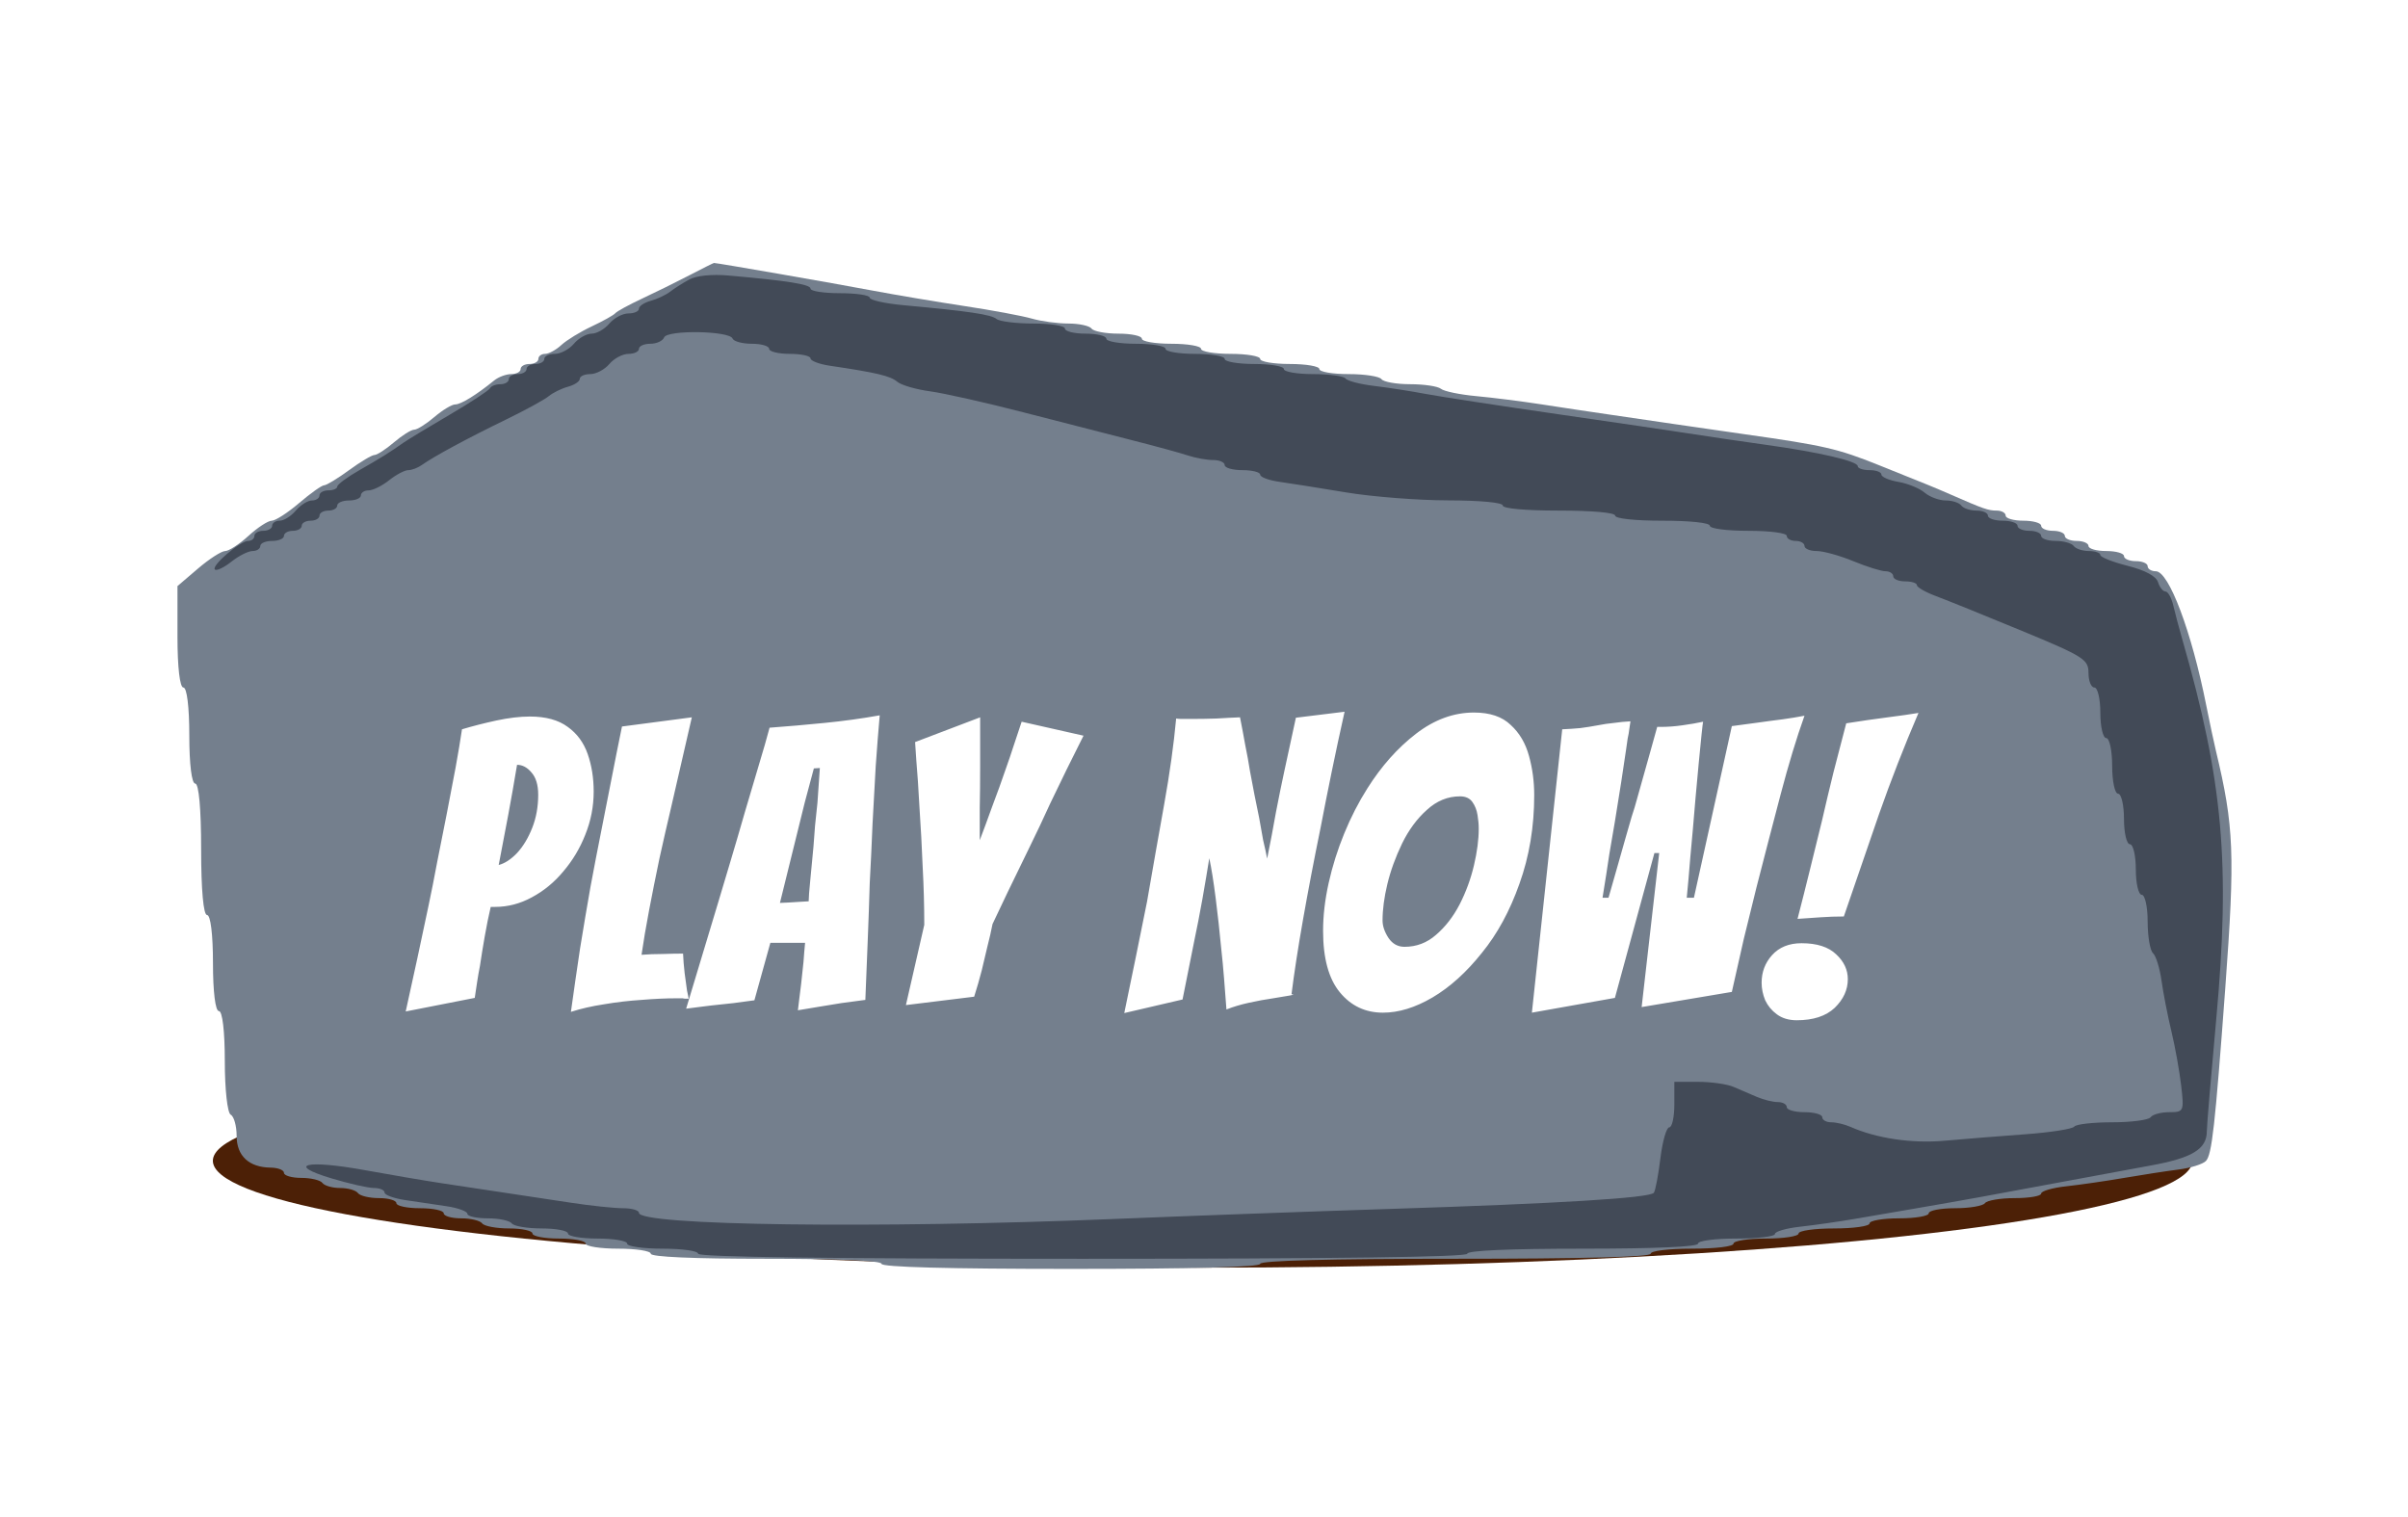 <?xml version="1.0" encoding="UTF-8"?> <svg xmlns="http://www.w3.org/2000/svg" width="181" height="114" viewBox="0 0 181 114" fill="none"><g filter="url(#filter0_f_1332_8952)"><ellipse cx="90.398" cy="87.254" rx="74.398" ry="8.034" fill="#4C2006"></ellipse></g><path fill-rule="evenodd" clip-rule="evenodd" d="M51.808 20.696C50.83 21.205 49.228 21.994 48.25 22.451C47.272 22.908 46.371 23.401 46.249 23.545C46.127 23.689 45.326 24.137 44.47 24.539C43.614 24.941 42.59 25.569 42.194 25.935C41.799 26.301 41.248 26.6 40.971 26.6C40.694 26.6 40.468 26.771 40.468 26.98C40.468 27.189 40.167 27.36 39.8 27.36C39.434 27.36 39.133 27.531 39.133 27.74C39.133 27.949 38.819 28.12 38.435 28.12C38.05 28.12 37.472 28.334 37.15 28.595C35.797 29.693 34.647 30.4 34.216 30.4C33.963 30.4 33.256 30.828 32.645 31.35C32.033 31.873 31.351 32.3 31.128 32.3C30.906 32.3 30.224 32.728 29.613 33.25C29.001 33.773 28.341 34.2 28.147 34.201C27.952 34.202 27.093 34.714 26.237 35.34C25.381 35.966 24.537 36.479 24.361 36.479C24.186 36.48 23.342 37.079 22.486 37.81C21.63 38.542 20.703 39.14 20.426 39.14C20.149 39.14 19.362 39.653 18.677 40.28C17.991 40.907 17.203 41.42 16.927 41.42C16.65 41.42 15.729 42.013 14.882 42.738L13.34 44.055V47.868C13.34 50.156 13.518 51.68 13.785 51.68C14.05 51.68 14.229 53.137 14.229 55.29C14.229 57.444 14.409 58.9 14.674 58.9C14.947 58.9 15.119 60.8 15.119 63.84C15.119 66.88 15.29 68.78 15.563 68.78C15.829 68.78 16.008 70.237 16.008 72.39C16.008 74.544 16.188 76 16.453 76C16.72 76 16.898 77.513 16.898 79.778C16.898 81.886 17.094 83.659 17.342 83.79C17.587 83.919 17.787 84.637 17.787 85.386C17.787 86.886 18.713 87.748 20.344 87.768C20.894 87.775 21.345 87.951 21.345 88.16C21.345 88.369 21.933 88.54 22.653 88.54C23.372 88.54 24.084 88.711 24.235 88.92C24.387 89.129 24.987 89.3 25.57 89.3C26.152 89.3 26.753 89.471 26.904 89.68C27.055 89.889 27.767 90.06 28.486 90.06C29.206 90.06 29.794 90.231 29.794 90.44C29.794 90.649 30.595 90.82 31.573 90.82C32.552 90.82 33.352 90.991 33.352 91.2C33.352 91.409 33.941 91.58 34.66 91.58C35.38 91.58 36.092 91.751 36.243 91.96C36.394 92.169 37.306 92.34 38.27 92.34C39.234 92.34 40.023 92.511 40.023 92.72C40.023 92.929 40.923 93.1 42.024 93.1C43.125 93.1 44.025 93.271 44.025 93.48C44.025 93.689 45.126 93.86 46.471 93.86C47.817 93.86 48.917 94.031 48.917 94.24C48.917 94.48 52.105 94.62 57.589 94.62C63.074 94.62 66.261 94.76 66.261 95C66.261 95.246 71.301 95.38 80.492 95.38C89.683 95.38 94.723 95.246 94.723 95C94.723 94.755 99.912 94.62 109.399 94.62C118.886 94.62 124.075 94.486 124.075 94.24C124.075 94.023 125.409 93.86 127.188 93.86C128.966 93.86 130.301 93.697 130.301 93.48C130.301 93.271 131.401 93.1 132.746 93.1C134.092 93.1 135.192 92.929 135.192 92.72C135.192 92.509 136.379 92.34 137.861 92.34C139.343 92.34 140.529 92.171 140.529 91.96C140.529 91.751 141.53 91.58 142.753 91.58C143.976 91.58 144.976 91.409 144.976 91.2C144.976 90.991 145.865 90.82 146.951 90.82C148.038 90.82 149.05 90.649 149.201 90.44C149.352 90.231 150.364 90.06 151.451 90.06C152.537 90.06 153.426 89.906 153.426 89.719C153.426 89.53 154.277 89.284 155.316 89.171C156.355 89.057 158.307 88.775 159.652 88.543C160.997 88.311 162.841 88.028 163.749 87.912C164.656 87.797 165.585 87.507 165.811 87.267C166.26 86.791 166.496 84.689 167.264 74.29C168.008 64.216 167.925 62.107 166.56 56.43C166.409 55.803 166.083 54.264 165.833 53.01C164.732 47.47 163.027 42.94 162.044 42.94C161.706 42.94 161.431 42.769 161.431 42.56C161.431 42.351 161.031 42.18 160.541 42.18C160.052 42.18 159.652 42.009 159.652 41.8C159.652 41.591 159.052 41.42 158.318 41.42C157.584 41.42 156.984 41.249 156.984 41.04C156.984 40.831 156.583 40.66 156.094 40.66C155.605 40.66 155.205 40.489 155.205 40.28C155.205 40.071 154.804 39.9 154.315 39.9C153.826 39.9 153.426 39.729 153.426 39.52C153.426 39.311 152.825 39.14 152.092 39.14C151.358 39.14 150.758 38.969 150.758 38.76C150.758 38.551 150.455 38.38 150.084 38.38C149.449 38.38 149.092 38.255 146.644 37.181C146.093 36.939 145.343 36.621 144.976 36.473C144.609 36.326 142.908 35.642 141.196 34.952C138.152 33.727 137.091 33.483 131.19 32.648C129.6 32.424 127.199 32.076 125.853 31.877C124.508 31.678 122.307 31.355 120.961 31.16C119.616 30.965 117.315 30.62 115.847 30.392C114.38 30.165 112.178 29.887 110.955 29.775C109.732 29.662 108.541 29.415 108.309 29.225C108.077 29.035 107.038 28.88 106.001 28.88C104.963 28.88 103.991 28.709 103.84 28.5C103.689 28.291 102.576 28.12 101.368 28.12C100.159 28.12 99.17 27.949 99.17 27.74C99.17 27.531 98.17 27.36 96.947 27.36C95.724 27.36 94.723 27.189 94.723 26.98C94.723 26.771 93.722 26.6 92.5 26.6C91.277 26.6 90.276 26.429 90.276 26.22C90.276 26.011 89.275 25.84 88.052 25.84C86.829 25.84 85.829 25.669 85.829 25.46C85.829 25.251 85.04 25.08 84.076 25.08C83.112 25.08 82.2 24.909 82.049 24.7C81.897 24.491 81.115 24.32 80.31 24.32C79.505 24.32 78.266 24.152 77.557 23.948C76.848 23.743 74.566 23.318 72.487 23.004C70.408 22.689 67.306 22.167 65.594 21.844C62.663 21.29 53.836 19.753 53.665 19.766C53.622 19.77 52.786 20.188 51.808 20.696Z" fill="#747F8D"></path><path fill-rule="evenodd" clip-rule="evenodd" d="M51.827 21C51.348 21.258 50.697 21.673 50.379 21.92C50.062 22.168 49.403 22.479 48.915 22.611C48.427 22.743 48.028 23.011 48.028 23.206C48.028 23.401 47.672 23.56 47.237 23.56C46.802 23.56 46.157 23.902 45.805 24.32C45.452 24.738 44.852 25.08 44.471 25.08C44.09 25.08 43.489 25.422 43.136 25.84C42.784 26.258 42.139 26.6 41.704 26.6C41.269 26.6 40.913 26.771 40.913 26.98C40.913 27.189 40.613 27.36 40.246 27.36C39.879 27.36 39.579 27.531 39.579 27.74C39.579 27.949 39.279 28.12 38.912 28.12C38.545 28.12 38.245 28.291 38.245 28.5C38.245 28.709 37.961 28.88 37.614 28.88C37.268 28.88 36.918 29.015 36.836 29.181C36.755 29.346 35.387 30.244 33.797 31.176C32.208 32.108 30.663 33.041 30.366 33.25C29.262 34.027 28.642 34.413 27.019 35.34C26.103 35.863 25.353 36.419 25.351 36.575C25.349 36.732 25.048 36.86 24.681 36.86C24.314 36.86 24.014 37.031 24.014 37.24C24.014 37.449 23.757 37.62 23.445 37.62C23.132 37.62 22.587 37.962 22.235 38.38C21.882 38.798 21.338 39.14 21.025 39.14C20.712 39.14 20.456 39.311 20.456 39.52C20.456 39.729 20.156 39.9 19.789 39.9C19.422 39.9 19.122 40.071 19.122 40.28C19.122 40.489 18.913 40.66 18.657 40.66C18.042 40.66 15.846 42.548 16.155 42.811C16.287 42.924 16.846 42.657 17.397 42.218C17.949 41.779 18.662 41.42 18.983 41.42C19.304 41.42 19.566 41.249 19.566 41.04C19.566 40.831 19.967 40.66 20.456 40.66C20.945 40.66 21.345 40.489 21.345 40.28C21.345 40.071 21.645 39.9 22.012 39.9C22.379 39.9 22.68 39.729 22.68 39.52C22.68 39.311 22.98 39.14 23.346 39.14C23.713 39.14 24.014 38.969 24.014 38.76C24.014 38.551 24.314 38.38 24.681 38.38C25.048 38.38 25.348 38.209 25.348 38C25.348 37.791 25.748 37.62 26.237 37.62C26.726 37.62 27.127 37.449 27.127 37.24C27.127 37.031 27.389 36.86 27.71 36.86C28.031 36.86 28.723 36.518 29.248 36.1C29.773 35.682 30.419 35.34 30.684 35.34C30.95 35.34 31.408 35.167 31.704 34.955C32.578 34.327 35.17 32.928 38.022 31.543C39.49 30.83 40.942 30.036 41.249 29.778C41.556 29.521 42.207 29.202 42.694 29.069C43.182 28.937 43.581 28.67 43.581 28.475C43.581 28.28 43.937 28.12 44.372 28.12C44.808 28.12 45.452 27.778 45.805 27.36C46.157 26.942 46.802 26.6 47.237 26.6C47.672 26.6 48.028 26.429 48.028 26.22C48.028 26.011 48.412 25.84 48.881 25.84C49.35 25.84 49.817 25.627 49.919 25.365C50.146 24.784 54.836 24.861 55.066 25.449C55.149 25.664 55.802 25.84 56.515 25.84C57.229 25.84 57.812 26.011 57.812 26.22C57.812 26.429 58.513 26.6 59.369 26.6C60.225 26.6 60.925 26.753 60.925 26.939C60.925 27.125 61.576 27.373 62.37 27.49C65.871 28.008 66.933 28.259 67.44 28.693C67.738 28.947 68.845 29.271 69.901 29.414C70.957 29.556 74.122 30.268 76.935 30.996C79.748 31.723 83.45 32.674 85.162 33.108C86.874 33.543 88.735 34.052 89.297 34.239C89.859 34.427 90.709 34.58 91.187 34.58C91.665 34.58 92.055 34.751 92.055 34.96C92.055 35.169 92.656 35.34 93.389 35.34C94.123 35.34 94.724 35.492 94.724 35.679C94.724 35.864 95.374 36.107 96.169 36.218C96.964 36.328 99.215 36.686 101.172 37.012C103.129 37.338 106.581 37.609 108.843 37.612C111.284 37.617 112.957 37.775 112.957 38C112.957 38.227 114.662 38.38 117.182 38.38C119.702 38.38 121.407 38.534 121.407 38.76C121.407 38.982 122.889 39.14 124.964 39.14C127.04 39.14 128.522 39.298 128.522 39.52C128.522 39.734 129.782 39.9 131.413 39.9C133.044 39.9 134.304 40.066 134.304 40.28C134.304 40.489 134.604 40.66 134.971 40.66C135.338 40.66 135.638 40.831 135.638 41.04C135.638 41.249 136.048 41.42 136.548 41.42C137.05 41.42 138.288 41.762 139.3 42.18C140.313 42.598 141.404 42.94 141.725 42.94C142.046 42.94 142.308 43.111 142.308 43.32C142.308 43.529 142.709 43.7 143.198 43.7C143.687 43.7 144.087 43.829 144.087 43.987C144.087 44.145 144.738 44.517 145.533 44.813C146.328 45.109 149.23 46.283 151.981 47.421C156.636 49.348 156.984 49.568 156.984 50.586C156.984 51.188 157.184 51.68 157.429 51.68C157.673 51.68 157.874 52.535 157.874 53.58C157.874 54.625 158.074 55.48 158.318 55.48C158.563 55.48 158.763 56.421 158.763 57.57C158.763 58.72 158.963 59.66 159.208 59.66C159.452 59.66 159.652 60.515 159.652 61.56C159.652 62.605 159.853 63.46 160.097 63.46C160.342 63.46 160.542 64.315 160.542 65.36C160.542 66.405 160.742 67.26 160.987 67.26C161.231 67.26 161.431 68.166 161.431 69.274C161.431 70.382 161.612 71.45 161.833 71.649C162.054 71.847 162.342 72.78 162.474 73.72C162.605 74.661 162.939 76.371 163.216 77.52C163.493 78.67 163.823 80.508 163.95 81.605C164.175 83.539 164.147 83.6 163.055 83.6C162.435 83.6 161.805 83.771 161.654 83.98C161.502 84.189 160.202 84.36 158.763 84.36C157.324 84.36 156.041 84.506 155.912 84.685C155.783 84.864 154.12 85.123 152.217 85.262C150.314 85.4 147.589 85.618 146.161 85.747C143.716 85.966 141.048 85.572 139.09 84.703C138.666 84.514 138.015 84.36 137.645 84.36C137.275 84.36 136.972 84.189 136.972 83.98C136.972 83.771 136.371 83.6 135.638 83.6C134.904 83.6 134.304 83.429 134.304 83.22C134.304 83.011 134.001 82.84 133.63 82.84C133.26 82.84 132.56 82.669 132.074 82.46C131.588 82.251 130.793 81.909 130.307 81.7C129.821 81.491 128.62 81.32 127.639 81.32H125.854V83.03C125.854 83.971 125.682 84.74 125.472 84.74C125.263 84.74 124.964 85.781 124.808 87.052C124.653 88.324 124.43 89.496 124.314 89.657C124.03 90.049 117.17 90.47 104.507 90.872C98.76 91.055 89.354 91.397 83.606 91.633C65.935 92.359 48.028 92.123 48.028 91.165C48.028 90.975 47.49 90.82 46.832 90.82C46.174 90.82 44.423 90.636 42.941 90.411C41.459 90.186 39.195 89.844 37.911 89.651C36.627 89.458 34.526 89.141 33.242 88.947C31.957 88.753 29.349 88.309 27.445 87.962C23.034 87.156 21.452 87.53 24.886 88.567C26.222 88.97 27.673 89.3 28.11 89.3C28.547 89.3 28.905 89.453 28.905 89.639C28.905 89.825 29.606 90.081 30.462 90.209C31.318 90.336 32.719 90.544 33.575 90.671C34.431 90.799 35.132 91.056 35.132 91.242C35.132 91.428 35.82 91.58 36.662 91.58C37.504 91.58 38.316 91.751 38.467 91.96C38.618 92.169 39.63 92.34 40.717 92.34C41.803 92.34 42.692 92.511 42.692 92.72C42.692 92.929 43.692 93.1 44.915 93.1C46.138 93.1 47.139 93.271 47.139 93.48C47.139 93.691 48.325 93.86 49.807 93.86C51.289 93.86 52.475 94.029 52.475 94.24C52.475 94.489 62.407 94.62 81.382 94.62C100.357 94.62 110.289 94.489 110.289 94.24C110.289 94 113.476 93.86 118.961 93.86C124.445 93.86 127.633 93.72 127.633 93.48C127.633 93.266 128.893 93.1 130.523 93.1C132.113 93.1 133.414 92.946 133.414 92.758C133.414 92.57 134.265 92.324 135.304 92.21C136.343 92.097 138.245 91.824 139.529 91.603C140.813 91.381 142.814 91.037 143.976 90.838C147.484 90.235 149.885 89.801 154.316 88.968C156.639 88.531 159.938 87.921 161.647 87.611C164.783 87.044 165.878 86.377 165.878 85.035C165.878 84.651 166.195 80.879 166.582 76.653C167.656 64.937 167.104 58.743 164.037 48.07C163.797 47.234 163.49 46.08 163.355 45.505C163.22 44.93 162.955 44.46 162.767 44.46C162.579 44.46 162.328 44.144 162.209 43.757C162.073 43.313 161.234 42.862 159.934 42.534C158.801 42.248 157.874 41.881 157.874 41.717C157.874 41.554 157.485 41.42 157.01 41.42C156.535 41.42 156.024 41.249 155.872 41.04C155.721 40.831 155.109 40.66 154.512 40.66C153.915 40.66 153.426 40.489 153.426 40.28C153.426 40.071 153.026 39.9 152.537 39.9C152.048 39.9 151.648 39.729 151.648 39.52C151.648 39.311 151.147 39.14 150.536 39.14C149.924 39.14 149.424 38.969 149.424 38.76C149.424 38.551 149.036 38.38 148.561 38.38C148.086 38.38 147.574 38.209 147.423 38C147.271 37.791 146.745 37.62 146.253 37.62C145.761 37.62 145.048 37.355 144.669 37.032C144.29 36.708 143.404 36.344 142.699 36.224C141.995 36.103 141.419 35.855 141.419 35.673C141.419 35.49 141.019 35.34 140.53 35.34C140.04 35.34 139.64 35.206 139.64 35.043C139.64 34.666 136.75 33.993 132.747 33.437C131.035 33.199 128.633 32.846 127.41 32.653C126.187 32.46 121.585 31.781 117.182 31.146C112.779 30.51 108.276 29.82 107.176 29.613C106.075 29.405 104.319 29.133 103.274 29.007C102.229 28.882 101.267 28.631 101.136 28.45C101.004 28.268 99.909 28.12 98.7 28.12C97.491 28.12 96.502 27.949 96.502 27.74C96.502 27.531 95.502 27.36 94.279 27.36C93.056 27.36 92.055 27.189 92.055 26.98C92.055 26.771 91.055 26.6 89.832 26.6C88.609 26.6 87.608 26.429 87.608 26.22C87.608 26.011 86.608 25.84 85.385 25.84C84.162 25.84 83.161 25.669 83.161 25.46C83.161 25.251 82.461 25.08 81.605 25.08C80.748 25.08 80.048 24.909 80.048 24.7C80.048 24.491 78.987 24.32 77.691 24.32C76.395 24.32 75.144 24.167 74.912 23.979C74.492 23.64 72.822 23.392 67.93 22.943C66.523 22.814 65.372 22.558 65.372 22.375C65.372 22.191 64.372 22.04 63.149 22.04C61.926 22.04 60.925 21.886 60.925 21.698C60.925 21.374 59.193 21.098 54.699 20.705C53.523 20.602 52.339 20.723 51.827 21Z" fill="#424A57"></path><g filter="url(#filter1_d_1332_8952)"><path d="M30.495 72.03C31.095 69.33 31.665 66.69 32.205 64.11C32.425 63.07 32.645 61.96 32.865 60.78C33.105 59.58 33.345 58.37 33.585 57.15C33.825 55.93 34.045 54.78 34.245 53.7C34.445 52.6 34.605 51.64 34.725 50.82C35.525 50.58 36.385 50.36 37.305 50.16C38.245 49.96 39.085 49.86 39.825 49.86C41.025 49.86 41.975 50.12 42.675 50.64C43.375 51.14 43.875 51.82 44.175 52.68C44.475 53.54 44.625 54.48 44.625 55.5C44.625 56.62 44.415 57.7 43.995 58.74C43.595 59.76 43.045 60.68 42.345 61.5C41.665 62.32 40.875 62.97 39.975 63.45C39.095 63.93 38.175 64.17 37.215 64.17H36.885C36.725 64.85 36.575 65.59 36.435 66.39C36.295 67.19 36.175 67.93 36.075 68.61C35.995 69.01 35.925 69.41 35.865 69.81C35.805 70.21 35.745 70.61 35.685 71.01L30.495 72.03ZM37.485 61.02C37.945 60.9 38.405 60.6 38.865 60.12C39.325 59.62 39.705 58.99 40.005 58.23C40.305 57.47 40.455 56.64 40.455 55.74C40.455 55 40.285 54.44 39.945 54.06C39.625 53.68 39.265 53.49 38.865 53.49C38.645 54.81 38.425 56.06 38.205 57.24C37.985 58.42 37.745 59.68 37.485 61.02ZM42.913 72.06C43.133 70.48 43.362 68.89 43.602 67.29C43.862 65.69 44.123 64.15 44.383 62.67C44.663 61.17 44.922 59.82 45.163 58.62C45.422 57.32 45.682 56 45.943 54.66C46.203 53.32 46.472 51.97 46.752 50.61L52.002 49.92L50.443 56.7C50.163 57.88 49.873 59.15 49.572 60.51C49.292 61.85 49.032 63.15 48.792 64.41C48.553 65.67 48.362 66.79 48.222 67.77C48.722 67.73 49.252 67.71 49.812 67.71C50.392 67.69 50.903 67.68 51.343 67.68C51.362 68.14 51.403 68.63 51.462 69.15C51.523 69.65 51.583 70.09 51.642 70.47C51.722 70.83 51.763 71.03 51.763 71.07C51.682 71.07 51.602 71.07 51.523 71.07C51.462 71.07 51.392 71.06 51.312 71.04H50.833C50.053 71.04 49.182 71.08 48.222 71.16C47.282 71.22 46.343 71.33 45.403 71.49C44.483 71.63 43.653 71.82 42.913 72.06ZM59.975 71.94C60.015 71.6 60.055 71.27 60.095 70.95C60.135 70.63 60.175 70.31 60.215 69.99L60.395 68.31C60.415 68.03 60.435 67.77 60.455 67.53C60.475 67.29 60.495 67.07 60.515 66.87H57.905L56.705 71.19C56.265 71.25 55.745 71.32 55.145 71.4C54.545 71.46 53.985 71.52 53.465 71.58C53.145 71.62 52.825 71.66 52.505 71.7C52.205 71.74 51.895 71.78 51.575 71.82L53.945 63.96C54.225 63.02 54.545 61.95 54.905 60.75C55.265 59.55 55.625 58.32 55.985 57.06C56.365 55.8 56.715 54.62 57.035 53.52C57.375 52.4 57.645 51.46 57.845 50.7C59.205 50.6 60.585 50.48 61.985 50.34C63.405 50.2 64.785 50.01 66.125 49.77C66.025 50.89 65.925 52.16 65.825 53.58C65.745 54.98 65.665 56.43 65.585 57.93C65.525 59.43 65.455 60.91 65.375 62.37C65.335 63.75 65.285 65.18 65.225 66.66C65.165 68.12 65.105 69.62 65.045 71.16C64.745 71.2 64.445 71.24 64.145 71.28C63.845 71.32 63.545 71.36 63.245 71.4C62.745 71.48 62.195 71.57 61.595 71.67C60.995 71.77 60.455 71.86 59.975 71.94ZM58.625 63.87C58.745 63.87 58.965 63.86 59.285 63.84C59.625 63.82 59.945 63.8 60.245 63.78C60.545 63.76 60.725 63.75 60.785 63.75C60.785 63.49 60.825 62.96 60.905 62.16C60.985 61.36 61.065 60.52 61.145 59.64C61.185 59.12 61.225 58.59 61.265 58.05C61.325 57.49 61.385 56.92 61.445 56.34L61.625 53.73L61.175 53.76L60.485 56.34L58.625 63.87ZM68.094 71.55L69.474 65.52C69.474 64.1 69.434 62.65 69.354 61.17C69.294 59.67 69.214 58.18 69.114 56.7C69.034 55.22 68.954 54.03 68.874 53.13C68.814 52.23 68.784 51.78 68.784 51.78L73.674 49.92V53.58C73.674 54.74 73.664 55.79 73.644 56.73C73.644 57.65 73.644 58.46 73.644 59.16C73.904 58.48 74.214 57.64 74.574 56.64C74.954 55.64 75.304 54.67 75.624 53.73C75.824 53.17 76.014 52.61 76.194 52.05C76.394 51.47 76.594 50.87 76.794 50.25L81.444 51.3C80.584 53 79.744 54.71 78.924 56.43C78.444 57.49 77.914 58.61 77.334 59.79C76.774 60.95 76.244 62.04 75.744 63.06C75.264 64.06 74.884 64.86 74.604 65.46C74.504 65.98 74.374 66.55 74.214 67.17C74.074 67.79 73.934 68.38 73.794 68.94C73.714 69.26 73.624 69.59 73.524 69.93C73.424 70.25 73.324 70.58 73.224 70.92L68.094 71.55ZM84.507 72.15C85.107 69.27 85.677 66.48 86.217 63.78C86.657 61.24 87.087 58.8 87.507 56.46C87.927 54.12 88.227 51.97 88.407 50.01C88.547 50.03 88.667 50.04 88.767 50.04C88.887 50.04 88.987 50.04 89.067 50.04H89.697C90.217 50.04 90.797 50.03 91.437 50.01C92.077 49.97 92.667 49.94 93.207 49.92C93.347 50.62 93.477 51.31 93.597 51.99C93.737 52.67 93.857 53.33 93.957 53.97C94.057 54.53 94.167 55.11 94.287 55.71C94.407 56.29 94.527 56.88 94.647 57.48C94.747 58.08 94.847 58.64 94.947 59.16C95.067 59.66 95.167 60.12 95.247 60.54C95.487 59.36 95.707 58.2 95.907 57.06C96.127 55.92 96.337 54.89 96.537 53.97L97.407 49.95L101.067 49.5C100.727 51.02 100.407 52.51 100.107 53.97C99.807 55.43 99.527 56.84 99.267 58.2C98.767 60.64 98.327 62.94 97.947 65.1C97.567 67.26 97.277 69.14 97.077 70.74C97.297 70.74 97.257 70.77 96.957 70.83C96.677 70.87 96.257 70.94 95.697 71.04C95.137 71.12 94.537 71.23 93.897 71.37C93.257 71.51 92.687 71.68 92.187 71.88C92.127 71.08 92.067 70.3 92.007 69.54C91.947 68.78 91.877 68.04 91.797 67.32C91.677 66.04 91.537 64.77 91.377 63.51C91.217 62.25 91.057 61.25 90.897 60.51C90.757 61.39 90.587 62.4 90.387 63.54C90.187 64.66 89.967 65.79 89.727 66.93L88.887 71.13L84.507 72.15ZM103.951 72.12C102.631 72.12 101.551 71.61 100.711 70.59C99.871 69.57 99.451 68.03 99.451 65.97C99.451 64.83 99.591 63.63 99.871 62.37C100.151 61.11 100.541 59.87 101.041 58.65C101.541 57.43 102.121 56.3 102.781 55.26C103.841 53.58 105.061 52.21 106.441 51.15C107.821 50.09 109.271 49.56 110.791 49.56C111.991 49.56 112.911 49.87 113.551 50.49C114.211 51.09 114.671 51.87 114.931 52.83C115.191 53.77 115.321 54.75 115.321 55.77C115.321 58.15 114.951 60.37 114.211 62.43C113.491 64.47 112.551 66.2 111.391 67.62C110.231 69.08 108.991 70.2 107.671 70.98C106.371 71.74 105.131 72.12 103.951 72.12ZM105.571 67.17C106.471 67.17 107.261 66.87 107.941 66.27C108.641 65.67 109.231 64.91 109.711 63.99C110.191 63.05 110.551 62.07 110.791 61.05C111.031 60.03 111.151 59.11 111.151 58.29C111.151 57.97 111.121 57.63 111.061 57.27C111.001 56.89 110.871 56.56 110.671 56.28C110.471 56 110.161 55.86 109.741 55.86C108.821 55.86 107.991 56.2 107.251 56.88C106.511 57.54 105.891 58.38 105.391 59.4C104.891 60.44 104.521 61.46 104.281 62.46C104.041 63.46 103.921 64.37 103.921 65.19C103.921 65.61 104.071 66.05 104.371 66.51C104.671 66.95 105.071 67.17 105.571 67.17ZM115.146 72.12L117.426 50.82C117.886 50.8 118.336 50.77 118.776 50.73C119.236 50.67 119.676 50.6 120.096 50.52C120.496 50.44 120.906 50.38 121.326 50.34C121.746 50.28 122.156 50.24 122.556 50.22L122.466 50.82C122.446 51.02 122.406 51.25 122.346 51.51C122.306 51.75 122.266 52.03 122.226 52.35C122.126 53.05 122.006 53.85 121.866 54.75C121.726 55.65 121.566 56.65 121.386 57.75C121.266 58.43 121.126 59.25 120.966 60.21C120.826 61.17 120.656 62.26 120.456 63.48H120.906C121.166 62.56 121.406 61.72 121.626 60.96C121.846 60.2 122.036 59.53 122.196 58.95C122.356 58.37 122.506 57.85 122.646 57.39C122.806 56.91 122.936 56.48 123.036 56.1C123.456 54.62 123.796 53.41 124.056 52.47C124.316 51.53 124.486 50.92 124.566 50.64H124.836C125.356 50.64 125.896 50.6 126.456 50.52C127.036 50.44 127.556 50.35 128.016 50.25C127.996 50.33 127.956 50.66 127.896 51.24C127.836 51.82 127.766 52.53 127.686 53.37C127.606 54.21 127.526 55.08 127.446 55.98C127.306 57.68 127.176 59.16 127.056 60.42C126.956 61.68 126.866 62.7 126.786 63.48H127.326L130.176 50.58L132.186 50.31C132.466 50.27 132.756 50.23 133.056 50.19C133.356 50.15 133.666 50.11 133.986 50.07C134.566 49.99 135.116 49.9 135.636 49.8C135.036 51.48 134.436 53.46 133.836 55.74C133.236 58.02 132.636 60.33 132.036 62.67C131.716 63.95 131.396 65.25 131.076 66.57C130.776 67.87 130.476 69.2 130.176 70.56L123.396 71.7L124.716 60.12H124.356L121.386 71.01L115.146 72.12ZM135.114 65.07C135.434 63.83 135.744 62.6 136.044 61.38C136.344 60.16 136.644 58.94 136.944 57.72C137.224 56.5 137.514 55.28 137.814 54.06C138.134 52.82 138.454 51.59 138.774 50.37C139.914 50.19 140.954 50.04 141.894 49.92C142.834 49.8 143.604 49.69 144.204 49.59C143.124 52.11 142.134 54.65 141.234 57.21C140.354 59.75 139.474 62.31 138.594 64.89C138.014 64.89 137.434 64.91 136.854 64.95C136.274 64.99 135.694 65.03 135.114 65.07ZM135.054 72.69C134.454 72.69 133.954 72.54 133.554 72.24C133.174 71.96 132.884 71.61 132.684 71.19C132.504 70.75 132.414 70.31 132.414 69.87C132.414 69.07 132.674 68.38 133.194 67.8C133.734 67.2 134.474 66.9 135.414 66.9C136.574 66.9 137.444 67.18 138.024 67.74C138.604 68.28 138.894 68.9 138.894 69.6C138.894 70.4 138.564 71.12 137.904 71.76C137.244 72.38 136.294 72.69 135.054 72.69Z" fill="white"></path></g><defs><filter id="filter0_f_1332_8952" x="10" y="73.22" width="160.797" height="28.068" filterUnits="userSpaceOnUse" color-interpolation-filters="sRGB"><feFlood flood-opacity="0" result="BackgroundImageFix"></feFlood><feBlend mode="normal" in="SourceGraphic" in2="BackgroundImageFix" result="shape"></feBlend><feGaussianBlur stdDeviation="3" result="effect1_foregroundBlur_1332_8952"></feGaussianBlur></filter><filter id="filter1_d_1332_8952" x="22.496" y="45.5" width="129.707" height="39.19" filterUnits="userSpaceOnUse" color-interpolation-filters="sRGB"><feFlood flood-opacity="0" result="BackgroundImageFix"></feFlood><feColorMatrix in="SourceAlpha" type="matrix" values="0 0 0 0 0 0 0 0 0 0 0 0 0 0 0 0 0 0 127 0" result="hardAlpha"></feColorMatrix><feOffset dy="4"></feOffset><feGaussianBlur stdDeviation="4"></feGaussianBlur><feComposite in2="hardAlpha" operator="out"></feComposite><feColorMatrix type="matrix" values="0 0 0 0 0 0 0 0 0 0 0 0 0 0 0 0 0 0 0.25 0"></feColorMatrix><feBlend mode="normal" in2="BackgroundImageFix" result="effect1_dropShadow_1332_8952"></feBlend><feBlend mode="normal" in="SourceGraphic" in2="effect1_dropShadow_1332_8952" result="shape"></feBlend></filter></defs></svg> 